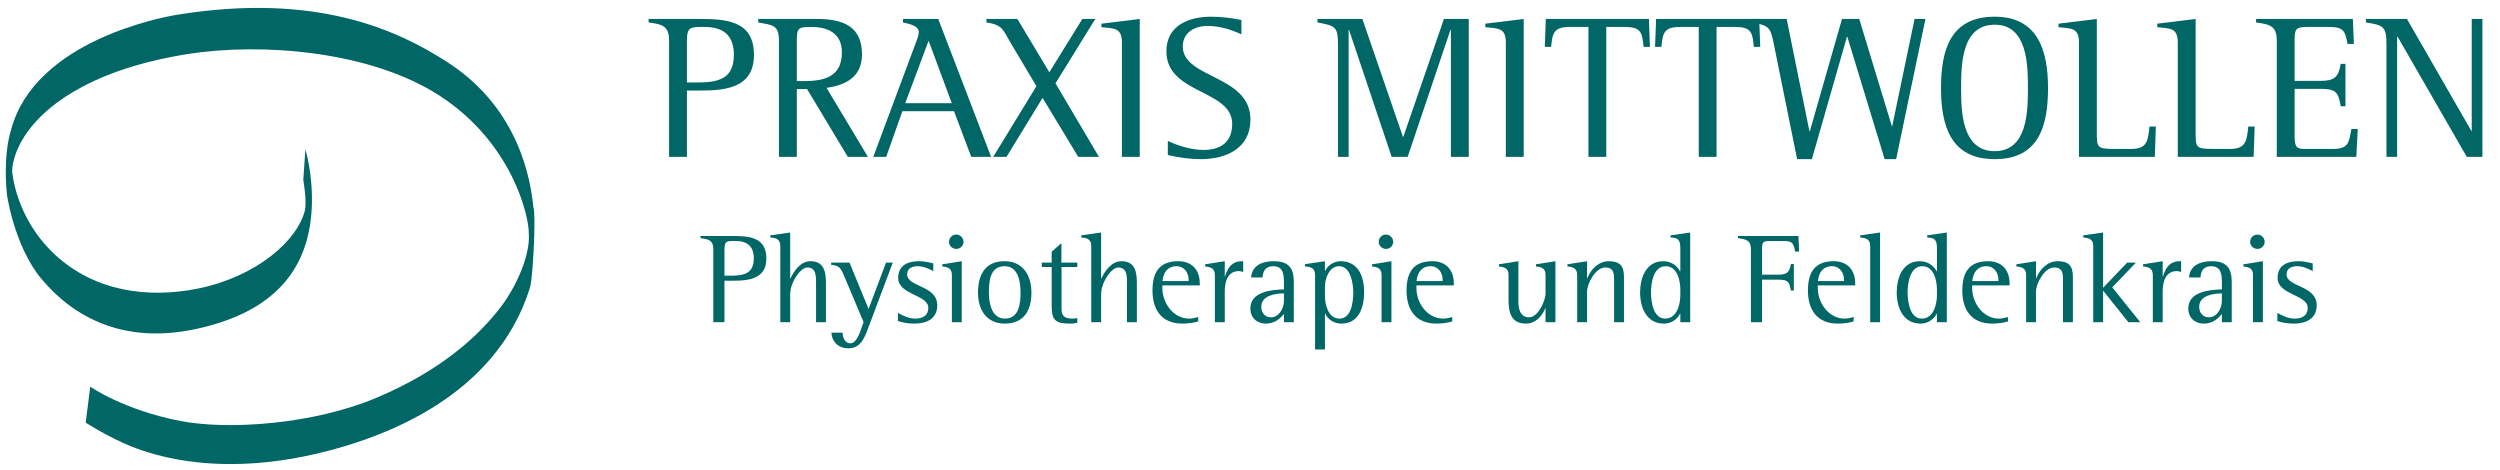 <?xml version="1.0" standalone="no"?>
<!DOCTYPE svg PUBLIC "-//W3C//DTD SVG 1.1//EN" "http://www.w3.org/Graphics/SVG/1.1/DTD/svg11.dtd">
<svg width="100%" height="100%" viewBox="0 0 4743 891" version="1.1" xmlns="http://www.w3.org/2000/svg" xmlns:xlink="http://www.w3.org/1999/xlink" xml:space="preserve" style="fill-rule:evenodd;clip-rule:evenodd;stroke-linejoin:round;stroke-miterlimit:1.414;">
    <g id="Form 1" transform="matrix(1.034,0,0,1.034,4.794,8.792)">
        <path d="M152.641,766.971C152.641,766.971 194.159,793.668 235.201,810.17C277.452,827.158 407.118,871.813 611.088,815.024C801.499,762.009 925.745,658.516 968.521,516.515C973.377,494.673 979.205,383.522 973.863,370.902C969.281,325.363 949.741,192.232 817.486,106.37C723.751,45.515 574.357,-22.499 320.674,18.516C295.589,22.572 59.352,65.307 15.69,229.656C1.121,277.709 6.816,338.938 8.406,350.03C6.361,335.764 18.337,440.295 72.025,503.896C135.487,579.075 238.728,634.224 396.92,583.983C527.138,542.627 562.97,456.661 567.38,373.814C570.294,313.141 555.725,265.574 555.725,265.574L551.839,321.393C551.839,321.393 558.103,357.135 555.239,375.755C542.146,433.313 464.89,499.406 359.04,520.884C265.563,539.851 168.793,525.558 96.793,459.241C22.489,390.802 17.633,304.89 17.633,304.89C17.633,304.89 17.041,269.113 51.628,225.773C72.954,199.051 142.937,122.105 338.642,90.838C475.527,68.968 676.716,85.04 803.402,168.013C935.893,254.787 966.437,389.293 965.607,420.41C968.521,458.755 943.267,517.486 912.672,556.802C875.608,604.43 809.452,669.126 687.334,720.86C569.323,770.854 413.334,780.591 326.987,764.059C222.591,744.072 160.897,700.96 160.897,700.96L152.641,766.971Z" style="fill:rgb(0,102,102);"/>
    </g>
    <g id="PRAXIS MITTWOLLEN" transform="matrix(8.101,0,0,8.1,1231.3,297.664)">
        <path d="M24.579,-23.907C24.579,-32.068 17.81,-32.308 11.521,-32.308L-0.096,-32.308L-0.096,-31.492C3.072,-31.06 4.705,-30.724 4.705,-27.219L4.705,0L8.881,0L8.881,-15.554C15.41,-15.554 24.579,-14.786 24.579,-23.907ZM19.874,-23.907C19.874,-17.954 15.794,-17.426 10.945,-17.426L8.881,-17.426L8.881,-27.219C8.881,-30.532 9.793,-30.436 12.962,-30.436C17.378,-30.436 19.874,-28.516 19.874,-23.907Z" style="fill:rgb(0,102,102);fill-rule:nonzero;"/>
        <path d="M51.27,0L41.573,-16.178C46.182,-16.802 49.878,-18.818 49.878,-24.003C49.878,-30.868 45.078,-32.308 39.173,-32.308L25.587,-32.308L25.587,-31.492C28.9,-30.868 30.436,-30.964 30.436,-27.219L30.436,0L34.612,0L34.612,-15.89L37.013,-15.89L46.566,0L51.27,0ZM45.174,-24.483C45.174,-18.818 41.141,-17.762 36.389,-17.762L34.612,-17.762L34.612,-27.219C34.612,-30.244 34.996,-30.436 38.021,-30.436C41.957,-30.436 45.174,-28.9 45.174,-24.483Z" style="fill:rgb(0,102,102);fill-rule:nonzero;"/>
        <path d="M80.122,0L67.736,-32.308L59.479,-32.308L59.479,-31.492C60.632,-31.204 63.176,-30.82 63.176,-29.236C63.176,-28.42 62.744,-27.411 62.456,-26.643L52.519,0L55.543,0L59.335,-10.705L71.433,-10.705L75.465,0L80.122,0ZM70.905,-12.578L60.008,-12.578L65.48,-27.219L70.905,-12.578Z" style="fill:rgb(0,102,102);fill-rule:nonzero;"/>
        <path d="M105.373,0L95.196,-17.234L104.509,-32.308L101.485,-32.308L93.756,-19.826L86.267,-32.308L79.018,-32.308L79.018,-31.492C82.906,-30.916 82.906,-29.716 84.731,-26.643L90.731,-16.562L80.602,0L83.722,0L92.172,-13.826L100.525,0L105.373,0Z" style="fill:rgb(0,102,102);fill-rule:nonzero;"/>
        <path d="M114.926,0L114.926,-32.308L105.949,-31.204L105.949,-30.388C108.782,-30.052 110.75,-30.34 110.75,-26.835L110.75,0L114.926,0Z" style="fill:rgb(0,102,102);fill-rule:nonzero;"/>
        <path d="M140.85,-8.737C140.85,-19.25 125.008,-18.29 125.008,-25.875C125.008,-29.188 127.84,-30.676 130.816,-30.676C133.553,-30.676 136.241,-29.86 138.737,-28.708L138.737,-32.068C136.385,-32.548 134.033,-32.836 131.632,-32.836C126.4,-32.836 121.167,-30.772 121.167,-24.723C121.167,-14.642 136.577,-15.842 136.577,-7.729C136.577,-3.456 133.889,-1.632 129.856,-1.632C127.12,-1.632 123.999,-2.544 121.503,-3.744L121.503,-0.432C123.999,0.144 126.64,0.528 129.184,0.528C135.137,0.528 140.85,-1.968 140.85,-8.737Z" style="fill:rgb(0,102,102);fill-rule:nonzero;"/>
        <path d="M191.976,0L191.976,-32.308L186.167,-32.308L176.662,-4.705L176.566,-4.705L167.061,-32.308L156.548,-32.308L156.548,-31.492C160.34,-30.724 161.348,-30.772 161.348,-26.643L161.348,0L163.844,0L163.844,-29.764L163.94,-29.764L173.926,0L177.67,0L187.703,-29.764L187.799,-29.764L187.799,0L191.976,0Z" style="fill:rgb(0,102,102);fill-rule:nonzero;"/>
        <path d="M204.842,0L204.842,-32.308L195.864,-31.204L195.864,-30.388C198.697,-30.052 200.665,-30.34 200.665,-26.835L200.665,0L204.842,0Z" style="fill:rgb(0,102,102);fill-rule:nonzero;"/>
        <path d="M234.413,-25.779L234.173,-32.308L210.026,-32.308L209.786,-25.779L211.274,-25.779C211.562,-29.092 211.946,-30.436 215.691,-30.436L220.011,-30.436L220.011,0L224.188,0L224.188,-30.436L228.509,-30.436C232.349,-30.436 232.589,-29.14 232.925,-25.779L234.413,-25.779Z" style="fill:rgb(0,102,102);fill-rule:nonzero;"/>
        <path d="M260.241,-25.779L260,-32.308L235.853,-32.308L235.613,-25.779L237.102,-25.779C237.39,-29.092 237.774,-30.436 241.518,-30.436L245.839,-30.436L245.839,0L250.015,0L250.015,-30.436L254.336,-30.436C258.176,-30.436 258.416,-29.14 258.752,-25.779L260.241,-25.779Z" style="fill:rgb(0,102,102);fill-rule:nonzero;"/>
        <path d="M298.933,-32.308L296.389,-32.308L291.156,-7.201L291.06,-7.201L283.427,-32.308L279.395,-32.308L271.858,-6.001L271.762,-6.001L266.433,-32.308L258.464,-32.308L258.464,-31.492C262.161,-30.724 262.593,-30.484 263.361,-26.739L268.882,0.528L272.338,0.528L280.547,-28.132L280.643,-28.132L289.38,0.528L292.069,0.528L298.933,-32.308Z" style="fill:rgb(0,102,102);fill-rule:nonzero;"/>
        <path d="M327.641,-16.13C327.641,-24.771 325.337,-32.836 315.159,-32.836C304.742,-32.836 302.582,-25.011 302.582,-16.13C302.582,-7.345 304.79,0.528 315.159,0.528C325.529,0.528 327.641,-7.297 327.641,-16.13ZM322.936,-16.13C322.936,-10.609 322.792,-1.344 315.159,-1.344C307.478,-1.344 307.286,-10.561 307.286,-16.13C307.286,-21.747 307.43,-30.964 315.159,-30.964C322.792,-30.964 322.936,-21.651 322.936,-16.13Z" style="fill:rgb(0,102,102);fill-rule:nonzero;"/>
        <path d="M352.892,-7.105L351.404,-7.105C351.068,-4.081 350.972,-1.872 347.275,-1.872L343.003,-1.872C339.018,-1.872 339.066,-2.256 339.066,-6.097L339.066,-32.308L330.089,-31.204L330.089,-30.388C332.922,-30.052 334.89,-30.34 334.89,-26.835L334.89,0L352.652,0L352.892,-7.105Z" style="fill:rgb(0,102,102);fill-rule:nonzero;"/>
        <path d="M376.031,-7.105L374.543,-7.105C374.207,-4.081 374.111,-1.872 370.414,-1.872L366.142,-1.872C362.157,-1.872 362.205,-2.256 362.205,-6.097L362.205,-32.308L353.228,-31.204L353.228,-30.388C356.061,-30.052 358.029,-30.34 358.029,-26.835L358.029,0L375.791,0L376.031,-7.105Z" style="fill:rgb(0,102,102);fill-rule:nonzero;"/>
        <path d="M400.178,-6.529L398.69,-6.529C398.114,-3.456 398.066,-1.872 394.513,-1.872L389.329,-1.872C386.496,-1.872 385.392,-1.488 385.392,-4.657L385.392,-15.938L391.489,-15.938C395.089,-15.938 395.617,-15.17 396.194,-11.857L397.298,-11.857L397.298,-21.795L396.194,-21.795C395.665,-18.722 394.753,-17.81 391.489,-17.81L385.392,-17.81L385.392,-27.267C385.392,-29.86 385.584,-30.436 388.321,-30.436L393.361,-30.436C396.914,-30.436 397.202,-29.524 397.778,-26.451L399.266,-26.451L399.026,-32.308L376.367,-32.308L376.367,-31.492C379.487,-31.06 381.216,-30.724 381.216,-27.267L381.216,0L399.842,0L400.178,-6.529Z" style="fill:rgb(0,102,102);fill-rule:nonzero;"/>
        <path d="M429.366,0L429.366,-32.308L426.869,-32.308L426.869,-6.097L426.773,-6.097L411.699,-32.308L402.098,-32.308L402.098,-31.492C405.891,-30.868 406.899,-30.724 406.899,-26.643L406.899,0L409.395,0L409.395,-28.18L409.491,-28.18L425.717,0L429.366,0Z" style="fill:rgb(0,102,102);fill-rule:nonzero;"/>
    </g>
    <g id="Physiotherapie und Feldenkrais" transform="matrix(8.101,0,0,8.1,2865.5,611.263)">
        <path d="M-174.247,-14.942C-174.247,-20.043 -178.477,-20.193 -182.408,-20.193L-189.669,-20.193L-189.669,-19.682C-187.688,-19.412 -186.668,-19.202 -186.668,-17.012L-186.668,0L-184.058,0L-184.058,-9.721C-179.977,-9.721 -174.247,-9.241 -174.247,-14.942ZM-177.187,-14.942C-177.187,-11.221 -179.737,-10.891 -182.768,-10.891L-184.058,-10.891L-184.058,-17.012C-184.058,-19.082 -183.488,-19.022 -181.508,-19.022C-178.747,-19.022 -177.187,-17.822 -177.187,-14.942Z" style="fill:rgb(0,102,102);fill-rule:nonzero;"/>
        <path d="M-160.295,0L-160.295,-9.211C-160.295,-11.791 -160.745,-14.282 -163.895,-14.282C-166.206,-14.282 -167.736,-12.092 -168.606,-10.231L-168.666,-10.231L-168.666,-21.003L-173.317,-20.343L-173.317,-19.832C-171.996,-19.772 -170.976,-19.412 -170.976,-17.852L-170.976,0L-168.666,0L-168.666,-6.481C-168.666,-7.231 -168.516,-7.981 -168.276,-8.671C-167.856,-9.991 -166.236,-12.812 -164.616,-12.812C-162.485,-12.812 -162.605,-10.501 -162.605,-8.971L-162.605,0L-160.295,0Z" style="fill:rgb(0,102,102);fill-rule:nonzero;"/>
        <path d="M-144.633,-13.952L-146.223,-13.952L-150.304,-3.09L-154.774,-13.952L-159.065,-13.952L-159.065,-13.442C-156.965,-13.292 -156.665,-12.332 -155.914,-10.561L-151.474,0L-151.864,1.05C-152.284,2.22 -153.034,4.951 -154.594,4.951C-155.854,4.951 -156.395,3.51 -156.395,2.46L-159.005,2.46C-159.005,2.88 -158.915,3.3 -158.765,3.69C-158.135,5.341 -156.725,6.121 -155.014,6.121C-151.894,6.121 -151.084,3.15 -150.154,0.72L-144.633,-13.952Z" style="fill:rgb(0,102,102);fill-rule:nonzero;"/>
        <path d="M-134.222,-3.96C-134.222,-8.671 -141.273,-8.191 -141.273,-11.191C-141.273,-12.662 -140.043,-13.112 -138.782,-13.112C-137.432,-13.112 -136.322,-12.572 -135.152,-11.971L-135.152,-13.772C-136.262,-14.042 -137.342,-14.282 -138.482,-14.282C-141.153,-14.282 -143.373,-13.322 -143.373,-10.351C-143.373,-6.391 -136.322,-6.451 -136.322,-3.39C-136.322,-1.44 -137.732,-0.84 -139.442,-0.84C-140.913,-0.84 -142.173,-1.5 -143.433,-2.16L-143.433,-0.27C-142.173,0.15 -140.883,0.33 -139.562,0.33C-136.742,0.33 -134.222,-0.78 -134.222,-3.96Z" style="fill:rgb(0,102,102);fill-rule:nonzero;"/>
        <path d="M-128.071,-18.842C-128.071,-19.742 -128.851,-20.523 -129.751,-20.523C-130.681,-20.523 -131.461,-19.802 -131.461,-18.842C-131.461,-17.882 -130.681,-17.162 -129.751,-17.162C-128.821,-17.162 -128.071,-17.912 -128.071,-18.842ZM-128.491,0L-128.491,-14.282L-133.052,-13.562L-133.052,-13.052C-131.761,-12.932 -130.801,-12.602 -130.801,-11.071L-130.801,0L-128.491,0Z" style="fill:rgb(0,102,102);fill-rule:nonzero;"/>
        <path d="M-112.169,-6.931C-112.169,-10.921 -114.119,-14.282 -118.47,-14.282C-123.06,-14.282 -124.681,-11.041 -124.681,-6.901C-124.681,-2.94 -122.7,0.33 -118.41,0.33C-113.909,0.33 -112.169,-2.79 -112.169,-6.931ZM-114.719,-6.901C-114.719,-4.381 -115.049,-0.84 -118.38,-0.84C-121.5,-0.84 -122.13,-4.471 -122.13,-6.901C-122.13,-9.511 -121.92,-13.112 -118.44,-13.112C-115.199,-13.112 -114.719,-9.391 -114.719,-6.901Z" style="fill:rgb(0,102,102);fill-rule:nonzero;"/>
        <path d="M-101.428,0.15L-101.428,-0.96C-101.818,-0.9 -102.178,-0.84 -102.568,-0.84C-104.128,-0.84 -105.118,-1.29 -105.118,-3.03L-105.118,-12.932L-101.428,-12.932L-101.428,-13.952L-105.148,-13.952L-105.148,-18.512L-107.428,-16.502L-107.428,-13.952L-109.739,-13.952L-109.739,-12.932L-107.428,-12.932L-107.428,-3.9C-107.428,-0.54 -106.648,0.33 -103.138,0.33C-102.568,0.33 -101.998,0.27 -101.428,0.15Z" style="fill:rgb(0,102,102);fill-rule:nonzero;"/>
        <path d="M-87.476,0L-87.476,-9.211C-87.476,-11.791 -87.926,-14.282 -91.076,-14.282C-93.387,-14.282 -94.917,-12.092 -95.787,-10.231L-95.847,-10.231L-95.847,-21.003L-100.498,-20.343L-100.498,-19.832C-99.177,-19.772 -98.157,-19.412 -98.157,-17.852L-98.157,0L-95.847,0L-95.847,-6.481C-95.847,-7.231 -95.697,-7.981 -95.457,-8.671C-95.037,-9.991 -93.417,-12.812 -91.796,-12.812C-89.666,-12.812 -89.786,-10.501 -89.786,-8.971L-89.786,0L-87.476,0Z" style="fill:rgb(0,102,102);fill-rule:nonzero;"/>
        <path d="M-72.744,-8.611L-72.744,-9.061C-72.744,-12.242 -74.574,-14.282 -77.785,-14.282C-82.285,-14.282 -83.815,-11.581 -83.815,-7.411C-83.815,-2.85 -81.625,0.33 -76.825,0.33C-75.774,0.33 -74.094,0.18 -73.104,-0.21L-73.104,-1.2C-73.794,-1.02 -74.514,-0.84 -75.234,-0.84C-78.955,-0.84 -81.505,-4.501 -81.505,-7.981L-81.505,-8.611L-72.744,-8.611ZM-75.354,-9.631L-81.475,-9.631C-81.295,-11.581 -80.305,-13.112 -78.175,-13.112C-76.375,-13.112 -75.354,-11.581 -75.354,-9.901L-75.354,-9.631Z" style="fill:rgb(0,102,102);fill-rule:nonzero;"/>
        <path d="M-62.573,-11.761L-62.573,-14.252C-62.663,-14.282 -62.753,-14.282 -62.843,-14.282C-65.243,-14.282 -66.203,-12.752 -66.833,-10.711L-66.893,-10.711L-66.893,-14.282L-71.484,-13.562L-71.484,-13.052C-70.104,-12.932 -69.204,-12.572 -69.204,-10.981L-69.204,0L-66.893,0L-66.893,-7.201C-66.893,-9.421 -66.263,-11.971 -63.563,-11.971C-63.233,-11.971 -62.903,-11.851 -62.573,-11.761Z" style="fill:rgb(0,102,102);fill-rule:nonzero;"/>
        <path d="M-50.721,0L-50.721,-9.391C-50.721,-12.752 -51.951,-14.282 -55.462,-14.282C-58.012,-14.282 -60.533,-13.352 -60.713,-10.471L-58.042,-10.471C-57.952,-12.062 -57.292,-13.112 -55.552,-13.112C-52.972,-13.112 -53.032,-10.801 -53.032,-8.851L-53.032,-7.681C-55.972,-7.591 -60.893,-7.171 -60.893,-3.21C-60.893,-1.08 -59.392,0.33 -57.292,0.33C-55.402,0.33 -54.202,-0.54 -53.032,-1.92L-53.032,0L-50.721,0ZM-53.032,-4.981C-53.032,-3.3 -54.142,-1.14 -56.062,-1.14C-57.502,-1.14 -58.342,-2.25 -58.342,-3.6C-58.342,-6.271 -55.072,-6.721 -53.032,-6.751L-53.032,-4.981Z" style="fill:rgb(0,102,102);fill-rule:nonzero;"/>
        <path d="M-34.249,-7.021C-34.249,-10.621 -35.569,-14.282 -39.77,-14.282C-41.24,-14.282 -42.8,-13.382 -43.37,-12.002L-43.43,-12.002L-43.43,-14.282L-48.111,-13.592L-48.111,-13.082C-46.761,-12.962 -45.741,-12.692 -45.741,-11.071L-45.741,6.391L-43.43,6.391L-43.43,-2.04L-43.37,-2.04C-42.77,-0.54 -41.15,0.33 -39.59,0.33C-35.449,0.33 -34.249,-3.54 -34.249,-7.021ZM-36.8,-6.961C-36.8,-4.861 -37.19,-0.84 -40.04,-0.84C-42.65,-0.84 -43.43,-4.111 -43.43,-6.181L-43.43,-8.341C-43.43,-10.231 -42.41,-13.112 -40.13,-13.112C-37.37,-13.112 -36.8,-9.031 -36.8,-6.961Z" style="fill:rgb(0,102,102);fill-rule:nonzero;"/>
        <path d="M-27.438,-18.842C-27.438,-19.742 -28.219,-20.523 -29.119,-20.523C-30.049,-20.523 -30.829,-19.802 -30.829,-18.842C-30.829,-17.882 -30.049,-17.162 -29.119,-17.162C-28.189,-17.162 -27.438,-17.912 -27.438,-18.842ZM-27.858,0L-27.858,-14.282L-32.419,-13.562L-32.419,-13.052C-31.129,-12.932 -30.169,-12.602 -30.169,-11.071L-30.169,0L-27.858,0Z" style="fill:rgb(0,102,102);fill-rule:nonzero;"/>
        <path d="M-13.247,-8.611L-13.247,-9.061C-13.247,-12.242 -15.077,-14.282 -18.287,-14.282C-22.788,-14.282 -24.318,-11.581 -24.318,-7.411C-24.318,-2.85 -22.128,0.33 -17.327,0.33C-16.277,0.33 -14.597,0.18 -13.607,-0.21L-13.607,-1.2C-14.297,-1.02 -15.017,-0.84 -15.737,-0.84C-19.457,-0.84 -22.008,-4.501 -22.008,-7.981L-22.008,-8.611L-13.247,-8.611ZM-15.857,-9.631L-21.978,-9.631C-21.798,-11.581 -20.808,-13.112 -18.677,-13.112C-16.877,-13.112 -15.857,-11.581 -15.857,-9.901L-15.857,-9.631Z" style="fill:rgb(0,102,102);fill-rule:nonzero;"/>
        <path d="M10.546,0L10.546,-14.282L5.986,-13.562L5.986,-13.052C7.306,-12.932 8.236,-12.602 8.236,-11.071L8.236,-6.781C8.236,-5.011 6.466,-1.14 4.396,-1.14C2.235,-1.14 1.875,-3.21 1.875,-4.921L1.875,-14.282L-2.685,-13.562L-2.685,-13.052C-1.395,-12.932 -0.435,-12.602 -0.435,-11.071L-0.435,-5.311C-0.435,-2.34 0.105,0.33 3.675,0.33C5.806,0.33 7.486,-1.38 8.176,-3.3L8.236,-3.3L8.236,0L10.546,0Z" style="fill:rgb(0,102,102);fill-rule:nonzero;"/>
        <path d="M26.598,0L26.598,-10.681C26.598,-13.202 25.608,-14.282 23.028,-14.282C20.658,-14.282 18.827,-12.392 18.017,-10.291L17.957,-10.291L17.957,-14.282L13.367,-13.562L13.367,-13.052C14.687,-12.932 15.647,-12.602 15.647,-11.071L15.647,0L17.957,0L17.957,-7.141C17.957,-9.091 19.967,-12.812 22.188,-12.812C24.288,-12.812 24.288,-11.341 24.288,-9.691L24.288,0L26.598,0Z" style="fill:rgb(0,102,102);fill-rule:nonzero;"/>
        <path d="M42.11,0L42.11,-21.003L37.52,-20.343L37.52,-19.832C39.41,-19.832 39.8,-19.082 39.8,-17.312L39.8,-11.911L39.74,-11.911C38.99,-13.382 37.46,-14.282 35.809,-14.282C31.759,-14.282 30.379,-10.381 30.379,-6.961C30.379,-3.42 31.879,0.33 35.959,0.33C37.61,0.33 38.96,-0.54 39.74,-1.98L39.8,-1.98L39.8,0L42.11,0ZM39.8,-6.391C39.8,-4.171 39.02,-0.84 36.23,-0.84C33.439,-0.84 32.929,-4.891 32.929,-6.961C32.929,-9.121 33.469,-13.112 36.35,-13.112C39.11,-13.112 39.8,-9.751 39.8,-7.591L39.8,-6.391Z" style="fill:rgb(0,102,102);fill-rule:nonzero;"/>
        <path d="M67.613,-16.532L67.463,-20.193L53.302,-20.193L53.302,-19.682C55.252,-19.412 56.332,-19.202 56.332,-17.042L56.332,0L58.942,0L58.942,-9.961L62.753,-9.961C65.003,-9.961 65.333,-9.481 65.693,-7.411L66.383,-7.411L66.383,-13.622L65.693,-13.622C65.363,-11.701 64.793,-11.131 62.753,-11.131L58.942,-11.131L58.942,-17.042C58.942,-18.662 59.062,-19.022 60.773,-19.022L63.923,-19.022C66.143,-19.022 66.323,-18.452 66.683,-16.532L67.613,-16.532Z" style="fill:rgb(0,102,102);fill-rule:nonzero;"/>
        <path d="M80.755,-8.611L80.755,-9.061C80.755,-12.242 78.925,-14.282 75.714,-14.282C71.214,-14.282 69.684,-11.581 69.684,-7.411C69.684,-2.85 71.874,0.33 76.675,0.33C77.725,0.33 79.405,0.18 80.395,-0.21L80.395,-1.2C79.705,-1.02 78.985,-0.84 78.265,-0.84C74.544,-0.84 71.994,-4.501 71.994,-7.981L71.994,-8.611L80.755,-8.611ZM78.145,-9.631L72.024,-9.631C72.204,-11.581 73.194,-13.112 75.324,-13.112C77.125,-13.112 78.145,-11.581 78.145,-9.901L78.145,-9.631Z" style="fill:rgb(0,102,102);fill-rule:nonzero;"/>
        <path d="M86.576,0L86.576,-21.003L81.925,-20.343L81.925,-19.832C83.245,-19.742 84.266,-19.442 84.266,-17.852L84.266,0L86.576,0Z" style="fill:rgb(0,102,102);fill-rule:nonzero;"/>
        <path d="M102.208,0L102.208,-21.003L97.617,-20.343L97.617,-19.832C99.507,-19.832 99.897,-19.082 99.897,-17.312L99.897,-11.911L99.837,-11.911C99.087,-13.382 97.557,-14.282 95.907,-14.282C91.856,-14.282 90.476,-10.381 90.476,-6.961C90.476,-3.42 91.976,0.33 96.057,0.33C97.707,0.33 99.057,-0.54 99.837,-1.98L99.897,-1.98L99.897,0L102.208,0ZM99.897,-6.391C99.897,-4.171 99.117,-0.84 96.327,-0.84C93.537,-0.84 93.027,-4.891 93.027,-6.961C93.027,-9.121 93.567,-13.112 96.447,-13.112C99.207,-13.112 99.897,-9.751 99.897,-7.591L99.897,-6.391Z" style="fill:rgb(0,102,102);fill-rule:nonzero;"/>
        <path d="M116.91,-8.611L116.91,-9.061C116.91,-12.242 115.079,-14.282 111.869,-14.282C107.368,-14.282 105.838,-11.581 105.838,-7.411C105.838,-2.85 108.029,0.33 112.829,0.33C113.879,0.33 115.559,0.18 116.55,-0.21L116.55,-1.2C115.859,-1.02 115.139,-0.84 114.419,-0.84C110.699,-0.84 108.149,-4.501 108.149,-7.981L108.149,-8.611L116.91,-8.611ZM114.299,-9.631L108.179,-9.631C108.359,-11.581 109.349,-13.112 111.479,-13.112C113.279,-13.112 114.299,-11.581 114.299,-9.901L114.299,-9.631Z" style="fill:rgb(0,102,102);fill-rule:nonzero;"/>
        <path d="M131.731,0L131.731,-10.681C131.731,-13.202 130.741,-14.282 128.161,-14.282C125.791,-14.282 123.96,-12.392 123.15,-10.291L123.09,-10.291L123.09,-14.282L118.5,-13.562L118.5,-13.052C119.82,-12.932 120.78,-12.602 120.78,-11.071L120.78,0L123.09,0L123.09,-7.141C123.09,-9.091 125.101,-12.812 127.321,-12.812C129.421,-12.812 129.421,-11.341 129.421,-9.691L129.421,0L131.731,0Z" style="fill:rgb(0,102,102);fill-rule:nonzero;"/>
        <path d="M147.513,0L140.943,-8.161L146.493,-13.952L144.453,-13.952L138.812,-8.071L138.812,-21.003L134.162,-20.343L134.162,-19.832C135.512,-19.742 136.502,-19.442 136.502,-17.852L136.502,0L138.812,0L138.812,-7.321L138.872,-7.321L144.723,0L147.513,0Z" style="fill:rgb(0,102,102);fill-rule:nonzero;"/>
        <path d="M157.085,-11.761L157.085,-14.252C156.995,-14.282 156.905,-14.282 156.815,-14.282C154.414,-14.282 153.454,-12.752 152.824,-10.711L152.764,-10.711L152.764,-14.282L148.174,-13.562L148.174,-13.052C149.554,-12.932 150.454,-12.572 150.454,-10.981L150.454,0L152.764,0L152.764,-7.201C152.764,-9.421 153.394,-11.971 156.095,-11.971C156.425,-11.971 156.755,-11.851 157.085,-11.761Z" style="fill:rgb(0,102,102);fill-rule:nonzero;"/>
        <path d="M168.936,0L168.936,-9.391C168.936,-12.752 167.706,-14.282 164.196,-14.282C161.645,-14.282 159.125,-13.352 158.945,-10.471L161.615,-10.471C161.705,-12.062 162.365,-13.112 164.106,-13.112C166.686,-13.112 166.626,-10.801 166.626,-8.851L166.626,-7.681C163.685,-7.591 158.765,-7.171 158.765,-3.21C158.765,-1.08 160.265,0.33 162.365,0.33C164.256,0.33 165.456,-0.54 166.626,-1.92L166.626,0L168.936,0ZM166.626,-4.981C166.626,-3.3 165.516,-1.14 163.595,-1.14C162.155,-1.14 161.315,-2.25 161.315,-3.6C161.315,-6.271 164.586,-6.721 166.626,-6.751L166.626,-4.981Z" style="fill:rgb(0,102,102);fill-rule:nonzero;"/>
        <path d="M176.647,-18.842C176.647,-19.742 175.867,-20.523 174.967,-20.523C174.037,-20.523 173.257,-19.802 173.257,-18.842C173.257,-17.882 174.037,-17.162 174.967,-17.162C175.897,-17.162 176.647,-17.912 176.647,-18.842ZM176.227,0L176.227,-14.282L171.666,-13.562L171.666,-13.052C172.957,-12.932 173.917,-12.602 173.917,-11.071L173.917,0L176.227,0Z" style="fill:rgb(0,102,102);fill-rule:nonzero;"/>
        <path d="M188.829,-3.96C188.829,-8.671 181.778,-8.191 181.778,-11.191C181.778,-12.662 183.008,-13.112 184.268,-13.112C185.618,-13.112 186.728,-12.572 187.898,-11.971L187.898,-13.772C186.788,-14.042 185.708,-14.282 184.568,-14.282C181.898,-14.282 179.677,-13.322 179.677,-10.351C179.677,-6.391 186.728,-6.451 186.728,-3.39C186.728,-1.44 185.318,-0.84 183.608,-0.84C182.138,-0.84 180.878,-1.5 179.617,-2.16L179.617,-0.27C180.878,0.15 182.168,0.33 183.488,0.33C186.308,0.33 188.829,-0.78 188.829,-3.96Z" style="fill:rgb(0,102,102);fill-rule:nonzero;"/>
    </g>
</svg>
